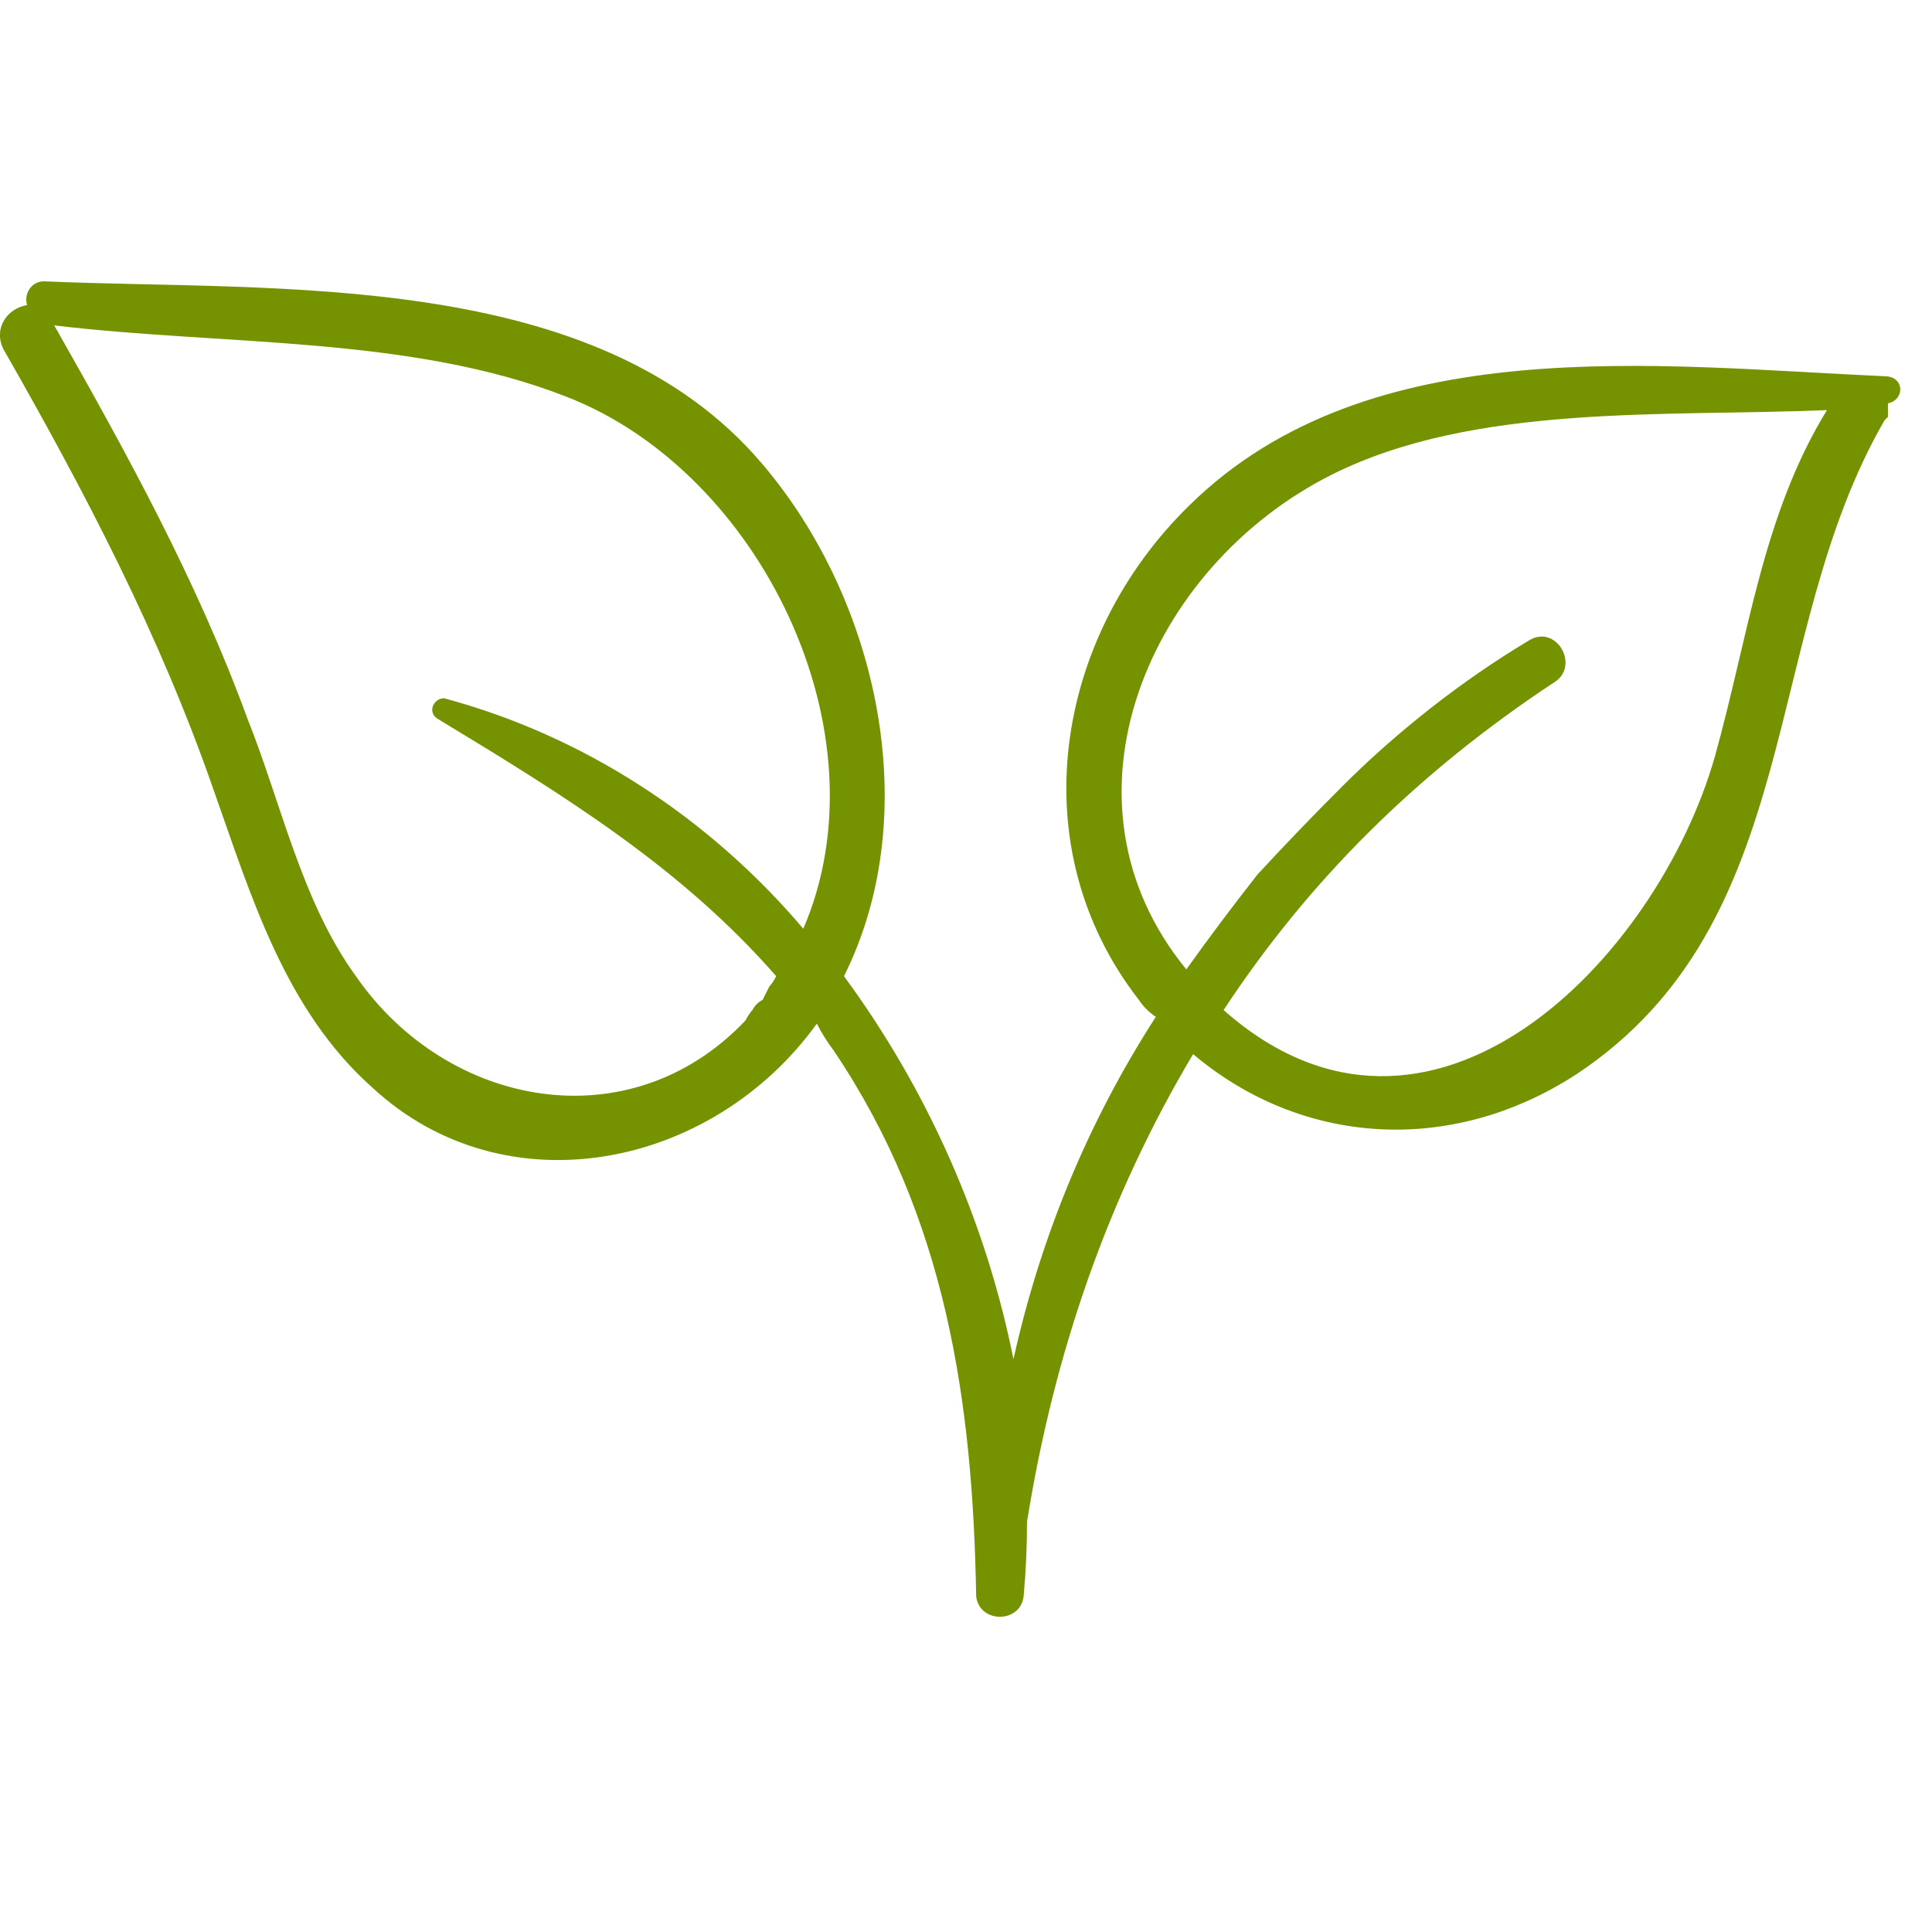<svg version="1.2" xmlns="http://www.w3.org/2000/svg" viewBox="0 0 57 57" width="57" height="57">
	<title>feuille</title>
	<style>
		.s0 { fill: #759301 } 
	</style>
	<g>
		<path class="s0" d="m55.6 11.1c-6.7-0.3-15.2-1.4-20.5 3.8-4 3.9-5 10.1-1.5 14.6q0.2 0.3 0.5 0.5c-2 3.1-3.4 6.5-4.2 10.1-0.8-4-2.5-7.9-5-11.3 2.4-4.8 1-11.1-2.4-15.1-4.9-5.8-14.3-5.1-21.2-5.4-0.4 0-0.6 0.4-0.5 0.7-0.6 0.1-1 0.7-0.7 1.3 2.4 4.2 4.6 8.4 6.2 13 1.1 3.1 2.1 6.5 4.7 8.8 3.9 3.6 10 2.4 13.1-1.9q0.2 0.4 0.5 0.8c3.3 4.9 4.1 10.3 4.2 16.1 0.1 0.8 1.3 0.8 1.4 0q0.1-1.1 0.1-2.2c0.8-5 2.4-9.6 4.9-13.8 3.2 2.7 7.6 3 11.3 0.6 6.8-4.5 5.4-12.9 9.1-19.3q0 0 0.1-0.1 0-0.1 0-0.1 0-0.1 0-0.1 0-0.1 0-0.2c0.5-0.1 0.5-0.8-0.1-0.8zm-33.6 19c-3.4 3.6-8.8 2.6-11.5-1.3-1.6-2.2-2.2-5.1-3.2-7.6-1.5-4.1-3.6-7.9-5.7-11.6 5 0.6 10.5 0.3 15.1 2.1 5.7 2.2 9.5 9.9 7 15.7-2.8-3.3-6.5-5.7-10.6-6.8-0.3 0-0.5 0.4-0.2 0.6 3.8 2.3 7.2 4.4 10 7.6q-0.1 0.2-0.2 0.3-0.1 0.2-0.2 0.4-0.2 0.1-0.3 0.3-0.1 0.1-0.2 0.3zm28.6-7.8c-1.7 6-8.4 12.9-14.5 7.5 2.5-3.8 5.7-7 9.8-9.7 0.7-0.5 0-1.7-0.8-1.2q-1.5 0.9-2.9 2-1.4 1.1-2.6 2.3-1.3 1.3-2.5 2.6-1.1 1.4-2.1 2.8c-4.1-5-1.1-11.9 4.3-14.6 4.2-2.1 9.8-1.7 14.6-1.9-1.9 3.1-2.3 6.6-3.3 10.2z"/>
	</g>
</svg>